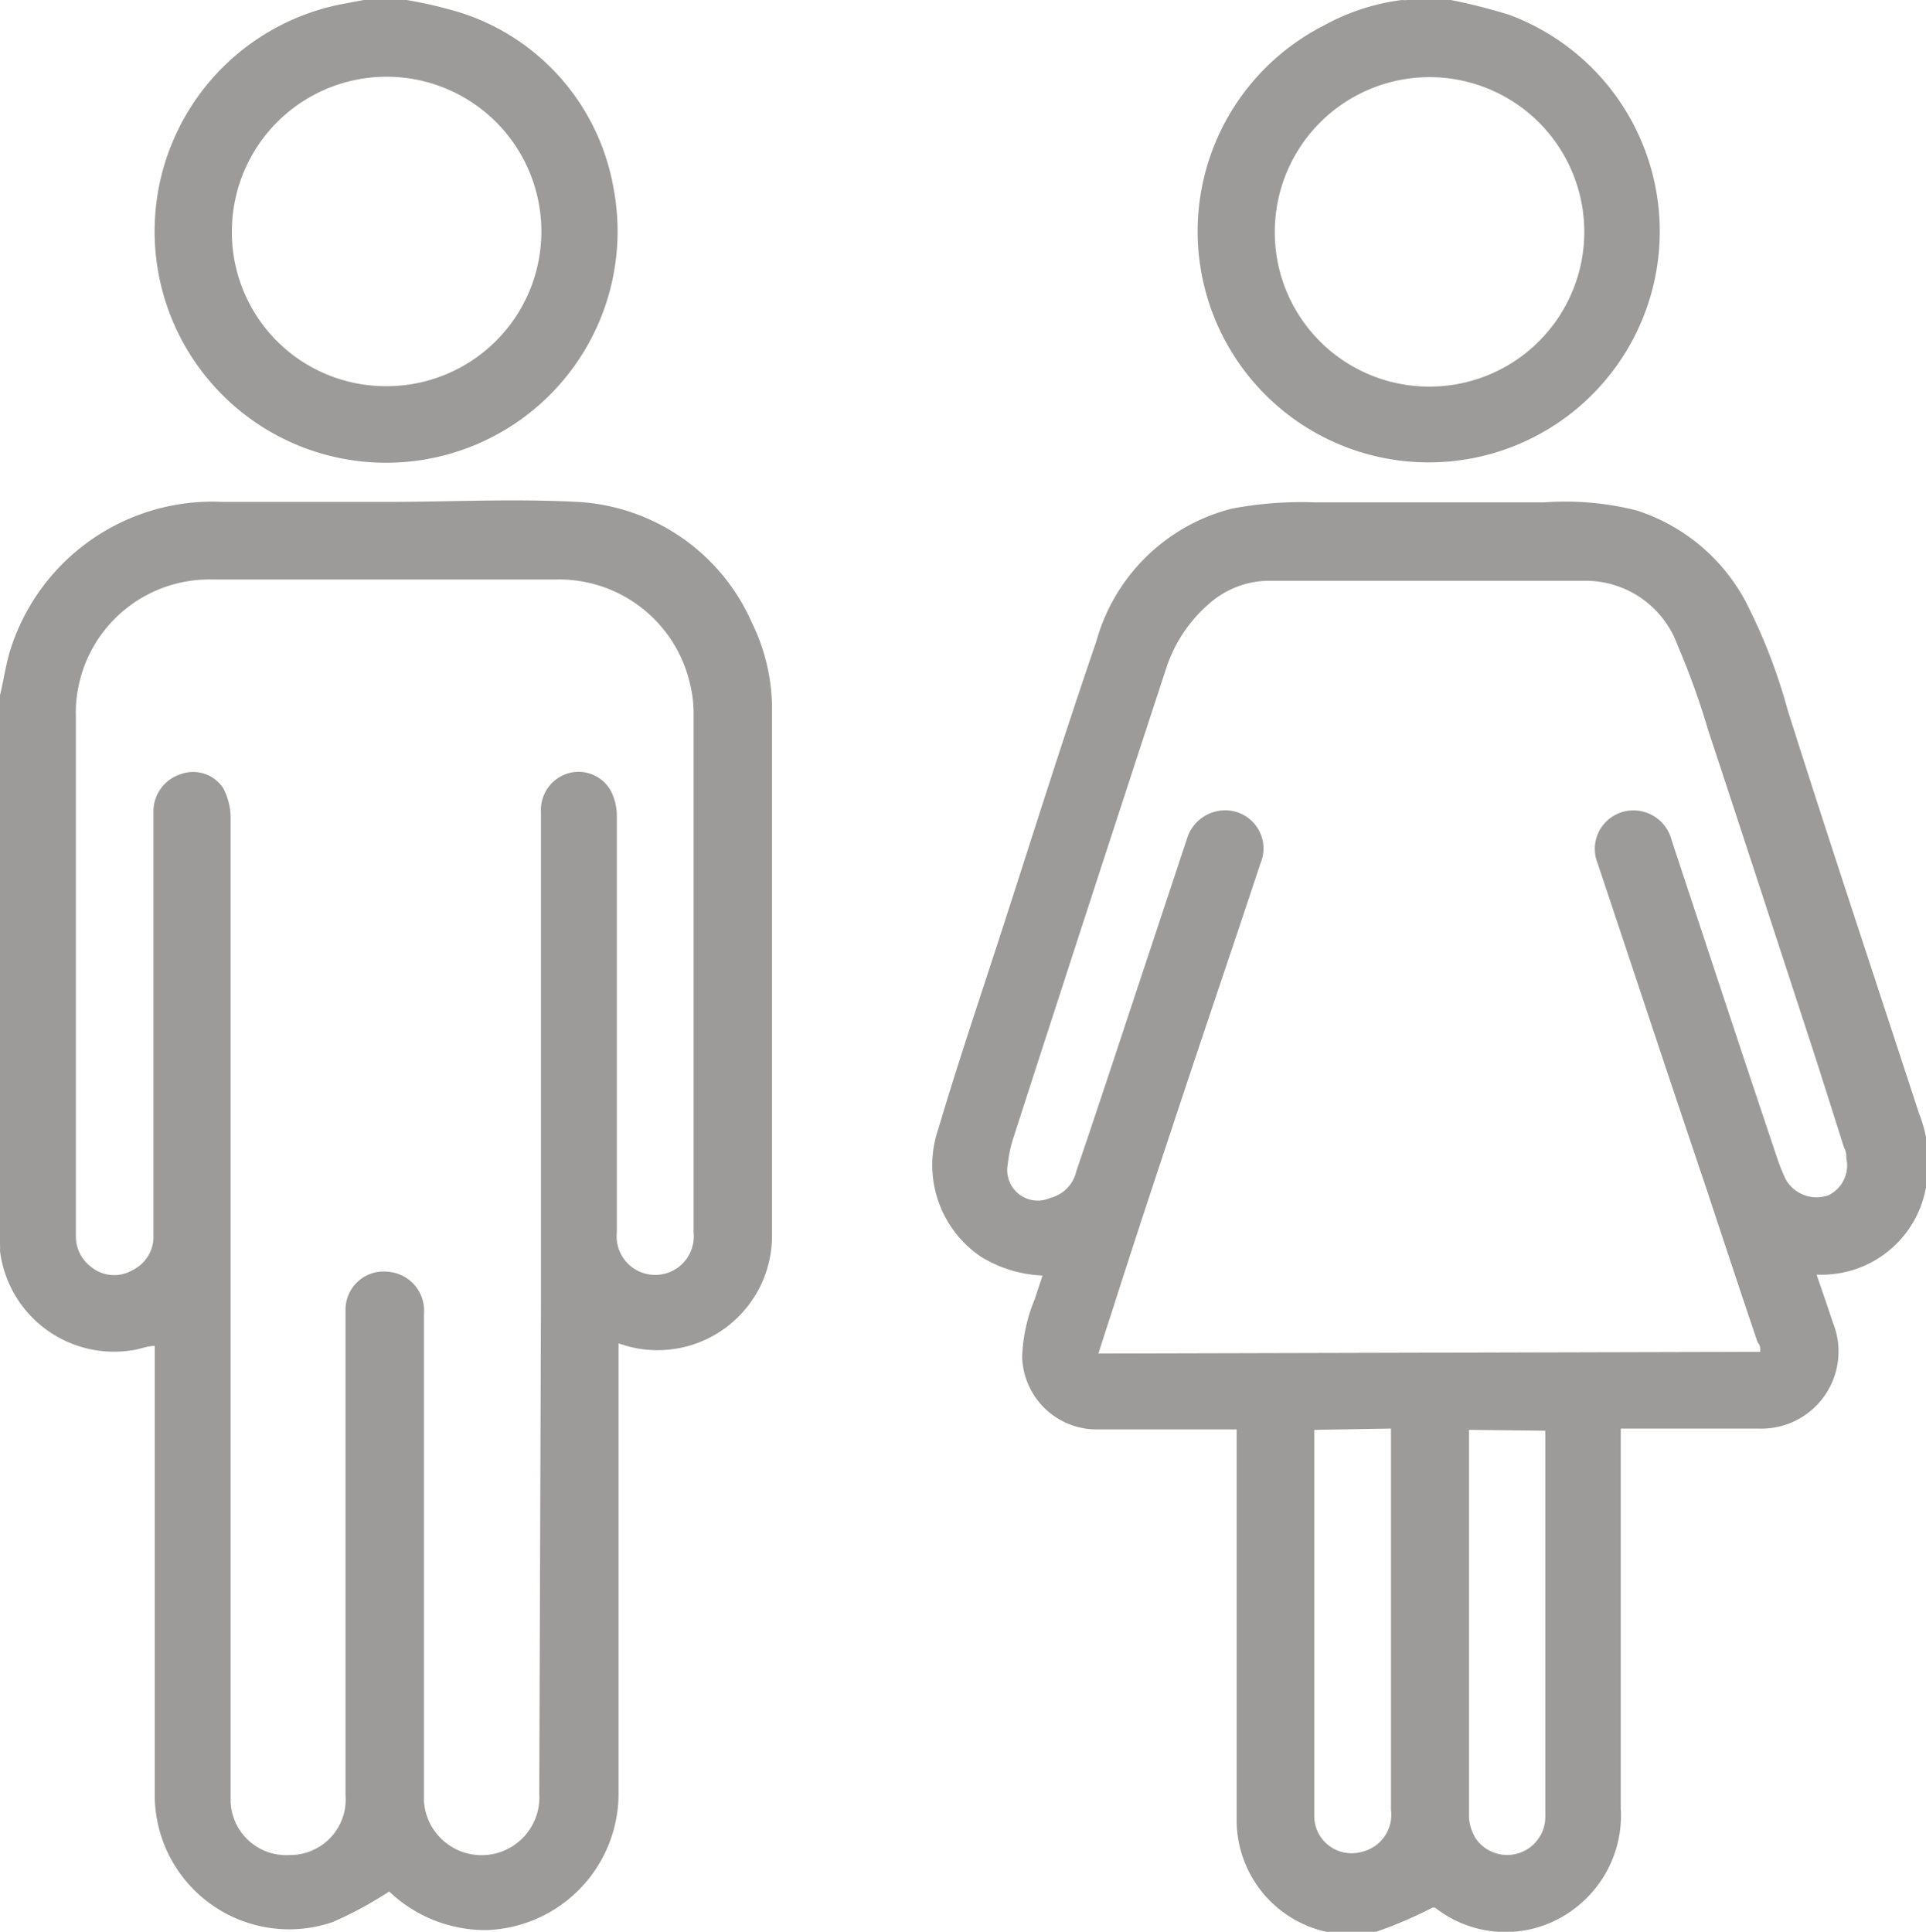 <svg xmlns="http://www.w3.org/2000/svg" viewBox="0 0 45.43 45.57"><title>Asset 7</title><g id="Layer_2" data-name="Layer 2"><g id="Layer_1-2" data-name="Layer 1"><g id="_0B3D1v" data-name="0B3D1v"><path d="M0,16.4c.09-.37.14-.75.26-1.12a5,5,0,0,1,5-3.44c1.27,0,2.55,0,3.83,0,1.51,0,3-.08,4.54,0a4.78,4.78,0,0,1,4.11,2.86,4.61,4.61,0,0,1,.47,2.1c0,4.11,0,8.22,0,12.33a2.7,2.7,0,0,1-3.43,2.62l-.19-.06v.32q0,5.14,0,10.29a3.22,3.22,0,0,1-3.11,3.23,3.29,3.29,0,0,1-2.3-.91,9.1,9.1,0,0,1-1.33.72,3.17,3.17,0,0,1-4.2-3V31.75c-.19,0-.35.08-.52.1A2.71,2.71,0,0,1,0,29.51a1,1,0,0,0,0-.14ZM12.76,30.76V19.15a.9.9,0,0,1,.65-.91.87.87,0,0,1,1,.42,1.31,1.31,0,0,1,.14.62q0,4.91,0,9.79a.91.91,0,1,0,1.81,0V16.79a2.8,2.8,0,0,0-.08-.64,3.17,3.17,0,0,0-3.16-2.48H5a3.15,3.15,0,0,0-3.21,3.26V29.16a.89.89,0,0,0,.34.71.86.86,0,0,0,1,.09.88.88,0,0,0,.49-.84v-9c0-.33,0-.67,0-1a.92.92,0,0,1,.65-.86.85.85,0,0,1,1,.34,1.55,1.55,0,0,1,.17.74q0,11.4,0,22.79c0,.11,0,.23,0,.35a1.31,1.31,0,0,0,1.39,1.28,1.31,1.31,0,0,0,1.32-1.41c0-.66,0-1.32,0-2q0-3.29,0-6.56c0-1,0-1.93,0-2.89A.9.9,0,0,1,9.15,30,.92.92,0,0,1,10,31c0,2.58,0,5.16,0,7.74,0,1.25,0,2.5,0,3.75a1.36,1.36,0,1,0,2.72-.18Z" style="fill:#9c9b9a"/><path d="M9.59,0a10.05,10.05,0,0,1,1.34.32,5.3,5.3,0,0,1,3.54,4.11A5.46,5.46,0,1,1,8,.11L8.58,0Zm-.5,9.11A3.65,3.65,0,1,0,5.47,5.43,3.63,3.63,0,0,0,9.09,9.11Z" style="fill:#9c9b9a"/><path d="M34.22,0A13.28,13.28,0,0,1,35.6.35,5.45,5.45,0,1,1,31.23.6,5.11,5.11,0,0,1,33.07,0a.74.74,0,0,0,.14,0Zm-.51,9.12a3.65,3.65,0,1,0-3.64-3.7A3.64,3.64,0,0,0,33.71,9.12Z" style="fill:#9c9b9a"/><path d="M24.59,30.09a3,3,0,0,1-1.46-.45,2.61,2.61,0,0,1-1-3c.44-1.48.93-2.94,1.41-4.41.77-2.37,1.51-4.74,2.32-7.1A4.46,4.46,0,0,1,29.05,12,8.79,8.79,0,0,1,31,11.85c1.81,0,3.62,0,5.43,0a6.89,6.89,0,0,1,2.17.19,4.46,4.46,0,0,1,2.57,2.14,13.15,13.15,0,0,1,1,2.58c1,3.16,2.06,6.33,3.09,9.49a3.14,3.14,0,0,1,.1,2.05A2.5,2.5,0,0,1,43,30.07l-.15,0c.13.38.26.75.38,1.12a1.82,1.82,0,0,1-1.76,2.51c-1,0-2,0-3,0h-.24V34c0,2.88,0,5.77,0,8.65A2.75,2.75,0,0,1,37.17,45a2.68,2.68,0,0,1-3.32,0l-.06,0a10,10,0,0,1-1.33.57,2.7,2.7,0,0,1-3.29-2.58V33.72H25.84A1.76,1.76,0,0,1,24.11,32a3.9,3.9,0,0,1,.3-1.36C24.47,30.45,24.53,30.28,24.59,30.09Zm16.93,1.8c0-.1,0-.16-.06-.22-.41-1.21-.81-2.42-1.21-3.63-.86-2.55-1.71-5.11-2.56-7.66a.91.91,0,0,1,.56-1.22.93.93,0,0,1,1.18.66c.82,2.48,1.65,5,2.47,7.44a4.66,4.66,0,0,0,.22.56.84.84,0,0,0,1,.38.78.78,0,0,0,.43-.88c0-.08,0-.16-.05-.24-.24-.75-.47-1.49-.71-2.23-.83-2.54-1.66-5.09-2.5-7.63a17.8,17.8,0,0,0-.72-2,2.31,2.31,0,0,0-2.13-1.52c-2.51,0-5,0-7.54,0a2.15,2.15,0,0,0-1.4.56,3.4,3.4,0,0,0-1,1.53q-1.8,5.49-3.58,11a3.18,3.18,0,0,0-.15.68.72.72,0,0,0,1,.79.84.84,0,0,0,.62-.64c.4-1.17.79-2.35,1.18-3.53L28,19.78a.94.94,0,0,1,.81-.66.9.9,0,0,1,.92,1.25c-.61,1.85-1.24,3.69-1.85,5.53S26.76,29.27,26.21,31q-.15.45-.3.93ZM31,33.73V39c0,1.28,0,2.55,0,3.83a.88.88,0,0,0,1.1.86.9.9,0,0,0,.71-1q0-4.38,0-8.78c0-.07,0-.14,0-.21Zm3.65,0c0,.06,0,.09,0,.12q0,4.5,0,9a1.06,1.06,0,0,0,.16.52.9.9,0,0,0,1.64-.54c0-3,0-5.94,0-8.9v-.18Z" style="fill:#9c9b9a"/></g></g></g></svg>